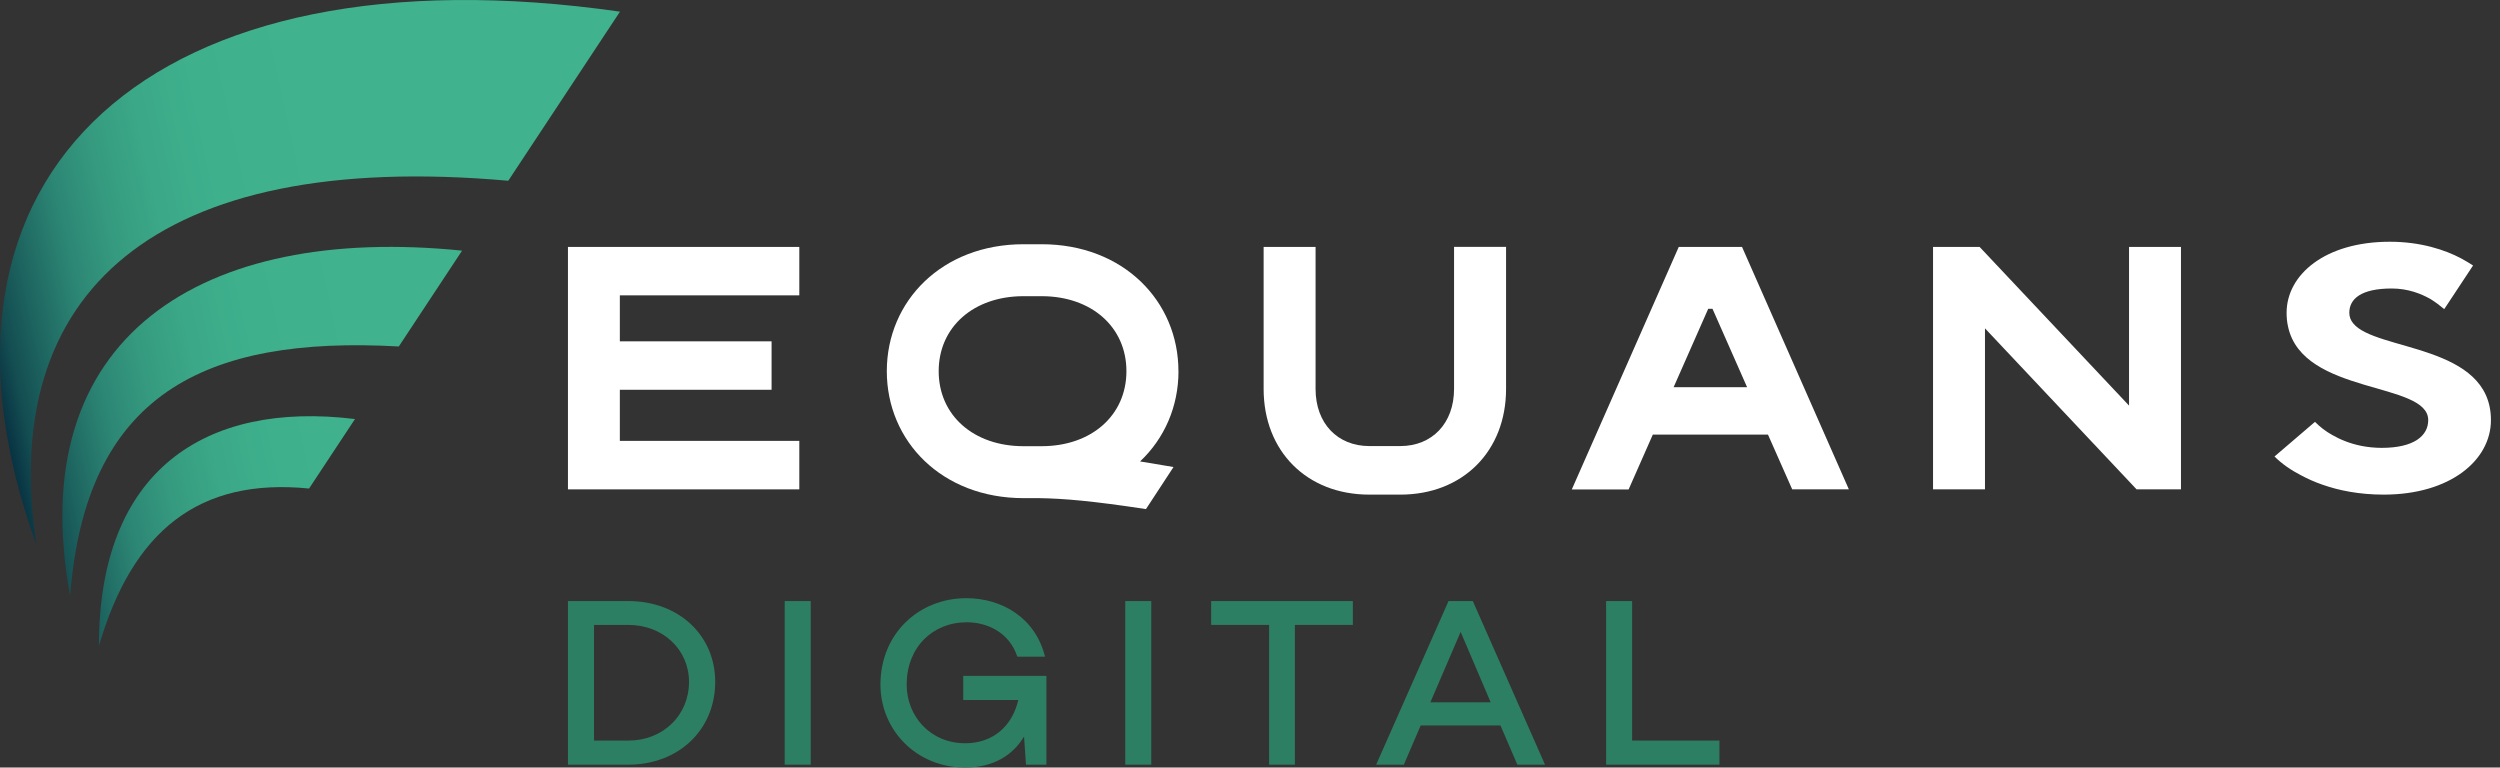 <svg width="228" height="70" viewBox="0 0 228 70" fill="none" xmlns="http://www.w3.org/2000/svg">
<rect x="0" y="0" width="228" height="70" fill="#333333" stroke="none"/>
<path d="M65.227 62.19C65.227 66.553 61.892 69.737 57.306 69.737H51.797V54.818H57.306C61.892 54.818 65.227 57.931 65.227 62.19ZM62.838 62.19C62.838 59.228 60.449 56.991 57.312 56.991H54.175V67.541H57.312C60.449 67.541 62.838 65.257 62.838 62.19Z" fill="#2D7F64"/>
<path d="M73.937 54.818V69.737H71.565V54.818H73.937Z" fill="#2D7F64"/>
<path d="M95.434 61.641V69.737H93.57L93.395 67.173C92.344 68.908 90.568 70 88.021 70C83.57 70 80.298 66.577 80.298 62.429C80.298 57.803 83.786 54.555 88.132 54.555C91.356 54.555 94.429 56.331 95.305 59.888H92.782C92.017 57.587 89.931 56.751 88.173 56.751C85.036 56.751 82.688 59.053 82.688 62.435C82.688 65.309 84.837 67.786 88.021 67.786C90.656 67.786 92.344 66.121 92.869 63.837H87.846V61.641H95.434Z" fill="#2D7F64"/>
<path d="M104.996 54.818V69.737H102.625V54.818H104.996Z" fill="#2D7F64"/>
<path d="M123.38 56.991H118.093V69.737H115.745V56.991H110.458V54.818H123.38V56.991Z" fill="#2D7F64"/>
<path d="M136.851 66.162H129.566L128.03 69.737H125.506L132.107 54.818H134.321L140.905 69.737H138.381L136.845 66.162H136.851ZM135.951 64.053L133.211 57.628L130.448 64.053H135.957H135.951Z" fill="#2D7F64"/>
<path d="M156.811 67.541V69.737H146.477V54.818H148.849V67.541H156.811Z" fill="#2D7F64"/>
<path d="M72.897 26.936V22.52H51.797V44.63H72.897V40.208H56.529V35.547H70.368V31.13H56.529V26.936H72.897Z" fill="white"/>
<path d="M107.473 33.852C107.473 27.456 102.438 22.274 95.002 22.274H93.348C85.912 22.274 80.877 27.456 80.877 33.852C80.877 40.249 85.912 45.43 93.348 45.43H94.785C97.064 45.471 99.535 45.676 104.512 46.429L107.018 42.603V42.591C105.902 42.399 104.891 42.229 103.974 42.083C106.2 39.986 107.479 37.071 107.479 33.847L107.473 33.852ZM85.608 33.852C85.608 29.822 88.792 27.012 93.343 27.012H94.996C99.552 27.012 102.73 29.828 102.73 33.852C102.73 37.877 99.546 40.693 94.996 40.693H93.343C88.786 40.693 85.608 37.877 85.608 33.852Z" fill="white"/>
<path d="M137.353 22.52V35.471C137.353 38.315 136.366 40.722 134.666 42.422C132.966 44.122 130.559 45.109 127.714 45.109H124.875C119.191 45.109 115.243 41.16 115.243 35.471V22.52H119.98V35.471C119.98 38.631 122.001 40.681 124.875 40.681H127.714C130.588 40.681 132.61 38.625 132.61 35.465V22.514H137.347L137.353 22.52Z" fill="white"/>
<path d="M163.447 44.63H168.617L158.873 22.52H153.102L143.346 44.642H148.528L150.736 39.636H161.239L163.453 44.636L163.447 44.63ZM152.634 35.313L155.789 28.163H156.18L159.335 35.313H152.634Z" fill="white"/>
<path d="M198.905 22.52V44.63H194.857L181.03 29.945V44.63H176.293V22.52H180.54L194.168 36.989V22.52H198.905Z" fill="white"/>
<path d="M214.607 29.483C214.38 29.208 214.257 28.893 214.257 28.525C214.257 27.257 215.326 26.311 218.13 26.311C219.608 26.311 220.788 26.784 221.635 27.257C222.102 27.544 222.511 27.853 222.914 28.192L225.543 24.214C225.251 24.021 224.778 23.735 224.445 23.56C223.008 22.8 220.794 22.047 217.949 22.047C212.049 22.047 208.538 25.049 208.538 28.525C208.538 28.975 208.579 29.39 208.667 29.775C209.998 36.055 221.454 34.77 221.454 38.315C221.454 39.741 220.163 40.845 217.213 40.845C216.541 40.845 215.916 40.775 215.355 40.664C214.274 40.448 213.392 40.068 212.709 39.676C212.084 39.332 211.564 38.917 211.126 38.473L207.434 41.633C208.1 42.294 208.912 42.866 209.905 43.374C210.454 43.666 211.085 43.953 211.809 44.204C213.287 44.724 215.139 45.109 217.394 45.109C223.487 45.109 227.173 41.949 227.173 38.315C227.173 31.364 216.664 32.047 214.607 29.483Z" fill="white"/>
<path d="M46.353 16.485L56.541 1.064C14.038 -5.029 -9.037 15.562 3.324 49.689C-0.163 26.749 14.026 13.606 46.359 16.485H46.353Z" fill="url(#paint0_linear_197_5567)"/>
<path d="M6.397 54.35C7.799 36.02 18.571 30.605 36.37 31.598L42.141 22.859C18.483 20.458 2.01 30.64 6.397 54.35Z" fill="url(#paint1_linear_197_5567)"/>
<path d="M9.026 58.889C12.092 48.421 18.133 43.544 28.186 44.554L32.374 38.216C18.664 36.545 9.008 42.942 9.026 58.889Z" fill="url(#paint2_linear_197_5567)"/>
<defs>
<linearGradient id="paint0_linear_197_5567" x1="42.2" y1="19.722" x2="-3.306" y2="29.711" gradientUnits="userSpaceOnUse">
<stop offset="0.24" stop-color="#40B38E"/>
<stop offset="0.46" stop-color="#3EB08C"/>
<stop offset="0.58" stop-color="#3BA887"/>
<stop offset="0.68" stop-color="#359A7F"/>
<stop offset="0.77" stop-color="#2C8674"/>
<stop offset="0.84" stop-color="#216D65"/>
<stop offset="0.92" stop-color="#144E52"/>
<stop offset="0.98" stop-color="#04293D"/>
<stop offset="1" stop-color="#001F37"/>
</linearGradient>
<linearGradient id="paint1_linear_197_5567" x1="45.191" y1="32.521" x2="-0.233" y2="42.492" gradientUnits="userSpaceOnUse">
<stop offset="0.24" stop-color="#40B38E"/>
<stop offset="0.46" stop-color="#3EB08C"/>
<stop offset="0.58" stop-color="#3BA887"/>
<stop offset="0.68" stop-color="#359A7F"/>
<stop offset="0.77" stop-color="#2C8674"/>
<stop offset="0.84" stop-color="#216D65"/>
<stop offset="0.92" stop-color="#144E52"/>
<stop offset="0.98" stop-color="#04293D"/>
<stop offset="1" stop-color="#001F37"/>
</linearGradient>
<linearGradient id="paint2_linear_197_5567" x1="47.212" y1="41.838" x2="1.788" y2="51.809" gradientUnits="userSpaceOnUse">
<stop offset="0.24" stop-color="#40B38E"/>
<stop offset="0.46" stop-color="#3EB08C"/>
<stop offset="0.58" stop-color="#3BA887"/>
<stop offset="0.68" stop-color="#359A7F"/>
<stop offset="0.77" stop-color="#2C8674"/>
<stop offset="0.84" stop-color="#216D65"/>
<stop offset="0.92" stop-color="#144E52"/>
<stop offset="0.98" stop-color="#04293D"/>
<stop offset="1" stop-color="#001F37"/>
</linearGradient>
</defs>
</svg>
